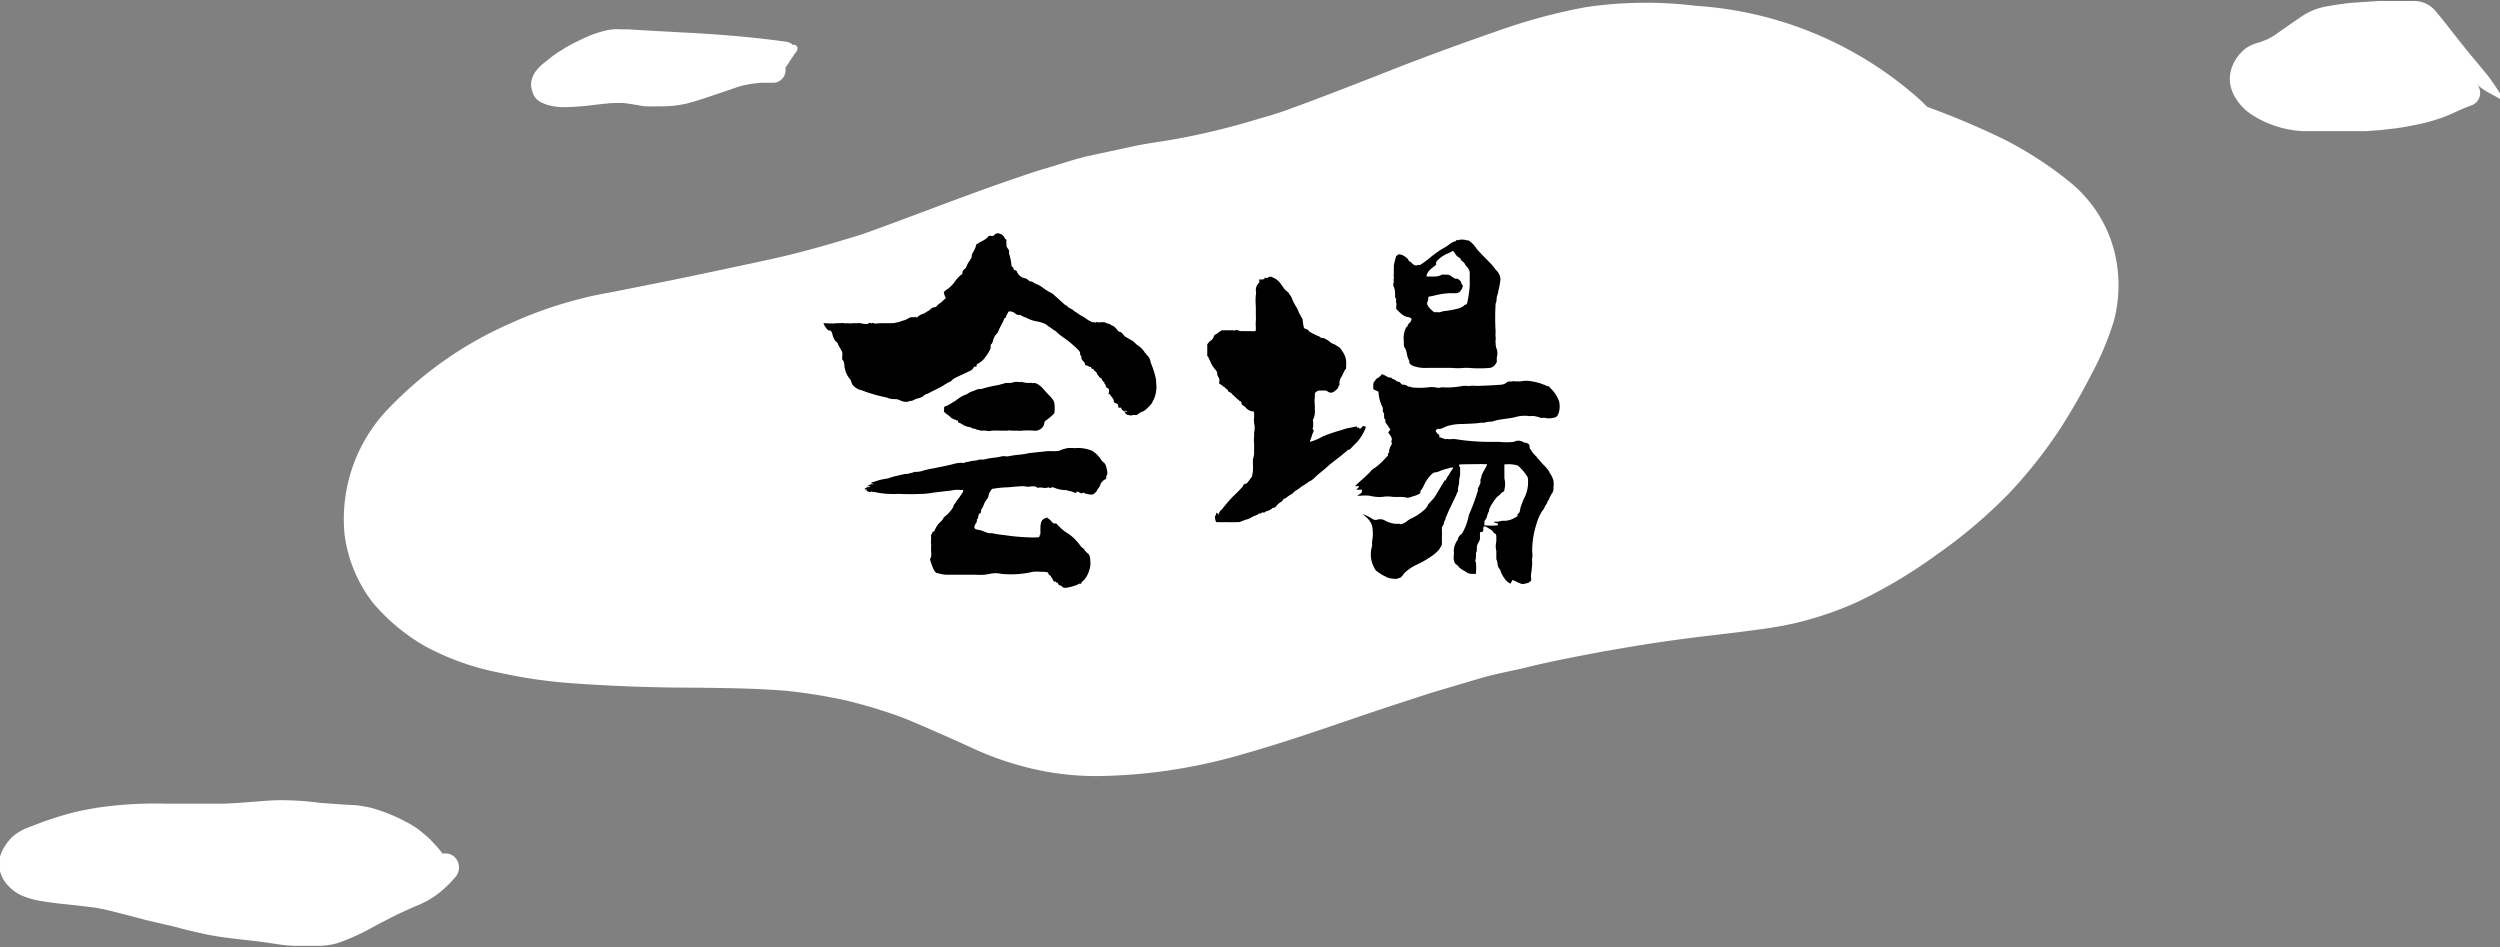 <svg xmlns="http://www.w3.org/2000/svg" width="145.64" height="55.17" viewBox="0 0 145.64 55.17"><rect x="0" y="0" width="145.64" height="55.17" fill="#808080" stroke="none"/><defs><style>.cls-1{fill:#fff;}</style></defs><g id="レイヤー_2" data-name="レイヤー 2"><g id="レイヤー_1-2" data-name="レイヤー 1"><path class="cls-1" d="M123.15,14.55a8.14,8.14,0,0,1,0,4.13,17,17,0,0,1-1.32,3.14A36,36,0,0,1,120,25a27.21,27.21,0,0,1-3,3.78,29.66,29.66,0,0,1-4.2,3.55,28.86,28.86,0,0,1-4.67,2.77,19.39,19.39,0,0,1-5.59,1.56c-1.68.24-3.37.4-5,.63-1.41.19-2.8.43-4.19.67-1.59.3-3.18.6-4.75,1-.78.17-1.56.32-2.32.54l-2.93.87c-1.22.4-2.44.79-3.65,1.2-2.42.82-4.83,1.67-7.28,2.36A31.39,31.39,0,0,1,64,45.21a16.37,16.37,0,0,1-4-.46,18.62,18.62,0,0,1-2.82-.93c-.56-.24-1.11-.51-1.66-.75-1-.44-2-.89-3-1.29a30.51,30.51,0,0,0-3.34-1,32.92,32.92,0,0,0-3.4-.54c-1.77-.14-3.55-.16-5.33-.18-2.3,0-4.59-.08-6.88-.24a29.16,29.16,0,0,1-4.47-.63,15.18,15.18,0,0,1-4.31-1.53,11.42,11.42,0,0,1-3.07-2.55,8.21,8.21,0,0,1-1.65-4,9.27,9.27,0,0,1,2.68-7.43,22,22,0,0,1,7-4.85A24.23,24.23,0,0,1,34,17.36c.64-.17,1.29-.27,1.94-.4L39,16.35q3-.62,6-1.27c1.79-.4,3.53-.9,5.28-1.45,2.94-1.05,5.84-2.21,8.8-3.22.64-.22,1.28-.44,1.94-.63s1.58-.51,2.37-.69L66,8.53c.75-.17,1.52-.26,2.27-.39a42.19,42.19,0,0,0,5.19-1.26l0,0L74,6.73l.74-.24h0c2.13-.77,4.23-1.59,6.34-2.42s4.29-1.62,6.46-2.37A33.4,33.4,0,0,1,92.36.42,23.94,23.94,0,0,1,98.8.34a21.65,21.65,0,0,1,13.08,5.5l.39.38.15.06a45.71,45.71,0,0,1,4.33,1.84,21.47,21.47,0,0,1,3.8,2.46A7.67,7.67,0,0,1,123.15,14.55Z"/><path d="M58.11,13.59a.47.47,0,0,1,.43.3.13.13,0,0,0,.09.07s0,0,0,.09a.15.15,0,0,0,0,.1.08.08,0,0,1,0,.07s0,0,0,0,0,0,0,.07a.36.36,0,0,0,.09.2.27.27,0,0,1,.07.19.18.18,0,0,0,0,.11,3.25,3.25,0,0,1,.13.62c0,.07,0,.1.07.14a.16.16,0,0,1,.05.09s0,.07.09.1.12.07.12.11a.65.65,0,0,0,.41.35.38.38,0,0,1,.23.11.56.56,0,0,0,.14.09c.07,0,.09,0,.09,0s.09.07.23.14a1.32,1.32,0,0,1,.41.23s.23.16.39.25a.82.82,0,0,1,.3.21c.16.13.37.34.62.55.07,0,.14.11.19.14l.21.11a1,1,0,0,0,.18.14.85.85,0,0,1,.14.09l.18.12a2.54,2.54,0,0,1,.37.23,1.46,1.46,0,0,0,.3.16s.09,0,.11,0,.07.05.1,0,0,0,.06,0a.57.57,0,0,0,.23,0l.19,0,.23.09c.11,0,.2.11.23.11s0,0,0,0,.07,0,.12.07a.6.6,0,0,1,.16.16c.07.09.11.13.16.13s.18.1.23.19a.48.48,0,0,0,.18.14l.26.16c.07,0,.23.18.34.27a1.48,1.48,0,0,1,.44.42s0,.07.07.07,0,0,0,0a.41.41,0,0,0,.1.14.62.62,0,0,1,.18.39s.07.16.09.23a4.24,4.24,0,0,1,.23.8s0,.07,0,.14a1.79,1.79,0,0,1-.14,1,.51.51,0,0,0-.09.19,2.46,2.46,0,0,1-.49.48,1.11,1.11,0,0,0-.34.18.15.15,0,0,1-.14.05.37.37,0,0,0-.16,0,.3.3,0,0,1-.23,0c-.09,0-.19-.07-.19-.09a.56.56,0,0,0-.09-.14L65.65,24c0-.07-.05-.07-.09-.07a.18.18,0,0,1-.23-.12c0-.06,0-.06-.1-.06s-.07,0-.09-.1,0-.11-.14-.16-.11-.09-.11-.14a.59.59,0,0,0-.09-.18,1.24,1.24,0,0,1-.12-.16s0-.05-.07-.05,0-.09,0-.11a.2.2,0,0,1,0-.09c0-.07,0-.1-.07-.14a.2.2,0,0,1-.12-.12s0-.11-.07-.13,0,0,0-.05,0,0-.07-.09-.09-.09-.09-.12,0-.07-.12-.11l-.16-.21c0-.07-.09-.16-.14-.18a.19.19,0,0,1-.07-.12s0,0-.06,0-.05-.05-.07-.07a.05.05,0,0,0-.05-.05.13.13,0,0,1-.07,0,.16.16,0,0,0-.11-.07c-.1,0-.14-.05-.14-.12a.18.18,0,0,0-.07-.11.41.41,0,0,1-.14-.23.21.21,0,0,0,0-.1.17.17,0,0,1-.07-.13c0-.05,0-.1,0-.12s-.07,0-.07-.07a6.23,6.23,0,0,0-1-.83,3,3,0,0,1-.34-.29.16.16,0,0,0-.09-.05s-.07-.05-.12-.09a1.91,1.91,0,0,0-.21-.14l-.18-.14a2.37,2.37,0,0,0-.64-.18l-.23-.07-.3-.14a1.44,1.44,0,0,1-.3-.14.21.21,0,0,0-.12,0,.4.4,0,0,1-.16-.07.48.48,0,0,0-.32-.14c-.07,0-.09,0-.14.11s-.09.14-.09.19,0,.07-.05.07-.06.09-.13.23-.14.27-.19.37a1.26,1.26,0,0,0-.09.23s-.05.06-.07.09a.85.85,0,0,0-.23.41.61.61,0,0,1-.09.21s-.05,0-.05.07a.18.18,0,0,1,0,.09s0,.07,0,.09a2.79,2.79,0,0,1-.46.69l-.25.19c-.09,0-.11.09-.11.13s0,.05-.07.05-.07,0-.14.11a.32.32,0,0,1-.14.12l-.48.23c-.41.18-.58.28-.64.37a.65.65,0,0,1-.17.09,3.22,3.22,0,0,0-.34.21l-.39.2-.32.16a1.06,1.06,0,0,1-.26.12.27.27,0,0,0-.13.09.84.84,0,0,1-.23.12,1.28,1.28,0,0,0-.28.09,1.26,1.26,0,0,1-.21.09.15.15,0,0,0-.09,0s-.09.05-.21.05a.76.76,0,0,1-.36-.09.67.67,0,0,0-.26-.07l-.14,0s-.18,0-.36-.09a9,9,0,0,1-1.25-.34,2,2,0,0,0-.36-.12,1,1,0,0,1-.44-.34.1.1,0,0,0,0-.07.26.26,0,0,1-.06-.14s-.07-.11-.12-.16a1.45,1.45,0,0,1-.25-.71c0-.16-.07-.3-.12-.32a.83.83,0,0,1,0-.23v-.21l-.11-.21a1.46,1.46,0,0,1-.14-.25s0-.07-.09-.14-.12-.14-.14-.18a1.58,1.58,0,0,1-.07-.16c-.05-.23-.11-.33-.18-.33a.1.1,0,0,1-.07,0s-.05-.05-.07-.05a1.28,1.28,0,0,1-.23-.37s.07,0,.14,0a3.4,3.4,0,0,0,.64,0,.1.1,0,0,1,.07,0s.07,0,.14,0a.34.34,0,0,1,.2,0,.68.68,0,0,0,.19,0s.07,0,.09,0a.53.53,0,0,0,.21,0c.11,0,.18,0,.18,0s.07,0,.12,0a.66.66,0,0,1,.2,0c.16.05.44.07.46,0s.05,0,.14,0,.14-.05.16,0,.14,0,.44,0,.44,0,.48,0,.07,0,.09,0a.22.22,0,0,1,.12,0l.32-.07.3-.1a.46.46,0,0,0,.16-.06,1,1,0,0,1,.25-.12c.07,0,.12,0,.12,0s0,0,0,0l.12,0s.07-.07.07,0,.06,0,.13-.07a1.27,1.27,0,0,1,.23-.12.34.34,0,0,0,.16-.07l.14-.09a.44.44,0,0,0,.16-.11.37.37,0,0,1,.23-.12.21.21,0,0,0,.16-.09.9.9,0,0,1,.19-.16s.11-.07.11-.09a2.44,2.44,0,0,1,.21-.19C54.93,17,55,17,55,17a1,1,0,0,1,.23-.18,2.06,2.06,0,0,0,.35-.35A2,2,0,0,1,56,16c.05,0,.07-.07.07-.14a.24.24,0,0,1,.09-.16.38.38,0,0,0,.16-.23c.05-.09.12-.23.14-.25a.2.2,0,0,0,.07-.11s.05-.07.07-.1,0,0,0-.07a.66.66,0,0,1,.09-.25,1.65,1.65,0,0,0,.16-.34c0-.1.05-.14.07-.14a.18.18,0,0,0,.11-.07L57.3,14a1.14,1.14,0,0,0,.23-.17c.09-.11.12-.11.18-.09s.07,0,.17,0A.32.32,0,0,1,58.11,13.59ZM62.22,26.1s.12,0,.16,0,.07,0,.14,0a.73.73,0,0,0,.18,0s0,0,0,0,.09,0,.21,0a2.2,2.2,0,0,1,.71.16,1.55,1.55,0,0,1,.53.53,1,1,0,0,0,.18.18.51.51,0,0,1,.12.25c.07.26.09.42,0,.51a.37.37,0,0,0,0,.11s0,.07-.1.1a.66.66,0,0,0-.25.29.21.21,0,0,1-.07.14c0,.05-.07.09-.09.14a.49.49,0,0,1-.18.23c-.07.07-.07.07-.26.07a1.63,1.63,0,0,1-.3-.07c-.09-.05-.11-.05-.16,0a.31.31,0,0,1-.16-.05c-.11-.07-.18-.07-.18,0s-.09,0-.12,0-.09-.05-.2-.07a1,1,0,0,1-.26-.07s0,0-.09,0a1.8,1.8,0,0,1-.62-.14.2.2,0,0,0-.18,0,.12.12,0,0,1-.12,0s0-.05-.09,0a.61.61,0,0,1-.28,0,1,1,0,0,0-.25,0,.1.1,0,0,1-.07,0c-.05-.07-.16-.09-.39-.07a.64.64,0,0,1-.28,0,1.2,1.2,0,0,0-.41,0c-.18,0-.51.05-.71.05a7.22,7.22,0,0,0-.83.09.78.78,0,0,0-.21.39.46.46,0,0,1-.11.23,1,1,0,0,0-.14.23,1.57,1.57,0,0,1-.18.37.09.09,0,0,0,0,.09.13.13,0,0,1-.07.12c-.07,0-.09.11-.11.23s-.05.11-.07.11,0,0,0,.07a.24.24,0,0,1-.07.18c-.14.26-.09.33.18.37.09,0,.28.09.42.14s.25.07.27.05a0,0,0,0,1,.07,0,6.29,6.29,0,0,0,.71.11,12.69,12.69,0,0,0,1.61.14c.42,0,.46,0,.46-.09a.24.24,0,0,1,.05-.1s0-.09,0-.2c0-.35,0-.62.26-.72s.14,0,.16,0,0,0,0,0,.07,0,.19.14.16.16.21.16a.18.18,0,0,1,.11,0,3.56,3.56,0,0,0,.53.49,2.52,2.52,0,0,1,.64.52,1.92,1.92,0,0,1,.19.23.83.83,0,0,0,.18.19s.09.07.09.09.12.16.19.21.16.16.16.5a1.19,1.19,0,0,1-.07.51,1.48,1.48,0,0,1-.32.57l-.12.1A.18.18,0,0,0,63,34a.2.2,0,0,1-.09,0,.37.37,0,0,0-.16.07,2.77,2.77,0,0,1-.58.16.33.33,0,0,1-.2,0c-.05,0-.1-.05-.1-.07s0,0-.09-.05a.2.2,0,0,1-.14-.09c0-.05,0-.07-.07-.07a.09.09,0,0,1-.06-.07s-.05,0-.07,0-.05,0-.05,0a.27.27,0,0,0-.07-.13c0-.07-.09-.12-.09-.14a.1.1,0,0,0-.07-.09.22.22,0,0,1-.09-.12c0-.07-.12-.09-.46-.09a2.44,2.44,0,0,0-.44,0,5.56,5.56,0,0,1-1.84.12,1.47,1.47,0,0,0-.66,0,2.9,2.9,0,0,1-.83.05c-.55,0-.62,0-.65,0s0,0-.07,0l-.25,0-.23,0s0,0-.09,0-.16,0-.46,0a2.24,2.24,0,0,1-.46-.09c-.16,0-.25-.21-.39-.6-.07-.21-.07-.23,0-.34a1.2,1.2,0,0,0,0-.35c0-.16,0-.23,0-.25a.26.26,0,0,0,0-.14,1.38,1.38,0,0,1,0-.25,1.43,1.43,0,0,0,0-.21c0-.05,0-.07,0-.09l.07-.09c0-.05,0-.1.07-.1s.06-.09.13-.2a1.18,1.18,0,0,1,.26-.35,1.09,1.09,0,0,0,.18-.2c0-.05.07-.12.14-.17a1.81,1.81,0,0,0,.46-.55s0-.07,0-.07.07-.07.12-.16.18-.23.25-.34.16-.23.18-.28,0-.09,0-.11l-.09,0a.2.2,0,0,1-.11,0,1.83,1.83,0,0,0-.28,0,4.86,4.86,0,0,1-.51.07l-.75.09a4.3,4.3,0,0,1-.58.07c-.05,0-.05,0-.07,0a13.67,13.67,0,0,1-1.38,0,5,5,0,0,1-1.4-.11c-.14,0-.21-.05-.23,0s0,0-.07,0a1.26,1.26,0,0,0-.16-.07l-.09,0,.07,0c.09-.05.09-.07,0-.07h-.07l0-.05a.45.45,0,0,1,.16-.09c.07,0,.12,0,.14-.05s-.05,0-.12,0,0-.05.14-.1.19,0,.19,0,0-.05-.1-.07-.07,0,0,0,0,0-.09,0H50.7l.12-.07c.06,0,.27-.09.48-.14s.41-.07.46-.09a4.14,4.14,0,0,1,.48-.14l.48-.11c.07,0,.21,0,.3-.05a1.05,1.05,0,0,0,.26-.07s.09,0,.09,0a1.34,1.34,0,0,0,.46-.09l.3-.07c.5-.09,1.17-.23,1.42-.3a1.78,1.78,0,0,1,.42-.07.79.79,0,0,0,.23,0,.25.25,0,0,1,.11-.05s.07,0,.09,0a1.19,1.19,0,0,1,.33-.07,1.3,1.3,0,0,0,.34-.07s.07,0,.09,0a.56.56,0,0,0,.16,0,3.9,3.9,0,0,1,.53-.1,3.43,3.43,0,0,0,.53-.09.76.76,0,0,1,.19,0,.5.5,0,0,0,.18,0,5.49,5.49,0,0,1,.62-.09,5,5,0,0,0,.62-.1l1.06-.11.32,0a.89.89,0,0,0,.18,0,.18.18,0,0,1,.1,0A2.54,2.54,0,0,1,62.22,26.1Zm-2.83-3.84s0,0,.07,0a.07.07,0,0,1,.09,0l.28.05a1.76,1.76,0,0,1,.3,0,.15.15,0,0,0,.11,0c.12,0,.33.11.53.34s.23.25.32.35.28.27.33.46a2.21,2.21,0,0,1,0,.62,3.65,3.65,0,0,1-.51.43.15.15,0,0,0-.07.12.47.47,0,0,1-.27.39.49.49,0,0,1-.32.07,4.56,4.56,0,0,0-.74,0,.65.65,0,0,1-.21,0h-.16l-.18,0a.75.75,0,0,0-.3,0h-.41a3.7,3.7,0,0,0-.49,0,.53.53,0,0,1-.3,0,2.89,2.89,0,0,0-.29,0l-.3-.07s-.1-.07-.12-.05-.07,0-.16-.05a.56.56,0,0,0-.23-.06,1,1,0,0,1-.3-.14,1,1,0,0,0-.25-.12s0,0,0-.07-.07,0-.13-.07a.81.81,0,0,1-.28-.13,1.06,1.06,0,0,0-.23-.19C55,24,55,24,55,24a.21.21,0,0,1,0-.14s0,0,0-.07,0-.12.19-.16l.5-.3a2.3,2.3,0,0,1,.46-.3,1,1,0,0,0,.26-.12.79.79,0,0,1,.23-.11,1.57,1.57,0,0,0,.18-.07,1.28,1.28,0,0,1,.21-.07.33.33,0,0,0,.14,0,7.67,7.67,0,0,1,1-.23,2.5,2.5,0,0,1,.26-.07.58.58,0,0,1,.3-.05c.11,0,.16,0,.18,0A.87.87,0,0,1,59.39,22.26Z"/><path d="M74.16,16.17a1,1,0,0,1,.48.41c.07.07.14.21.21.28S75,17,75,17s.06,0,.09.11a.86.86,0,0,1,.2.35,3.31,3.31,0,0,0,.23.43,1.35,1.35,0,0,1,.14.3l.16.3a.33.33,0,0,1,.07.14,2.46,2.46,0,0,0,.07.46.33.33,0,0,0,.14.09c.07,0,.14.07.14.09s.07.07.16.12.16.07.18.09l.14.07a.49.49,0,0,1,.16.07.29.29,0,0,0,.12.07s.09,0,.11,0a.6.6,0,0,0,.14.07,1.4,1.4,0,0,1,.23.16.59.59,0,0,0,.21.12.55.55,0,0,1,.16.09l.18.11a.69.69,0,0,1,.16.21,1.19,1.19,0,0,1,.23.83c0,.21,0,.21-.09.3a1,1,0,0,1-.09.18.82.82,0,0,1-.09.19.62.62,0,0,0-.12.36.41.41,0,0,1,0,.12.37.37,0,0,0-.07.14.59.59,0,0,1-.16.18s0,0-.07.05a.29.29,0,0,1-.39,0,.3.3,0,0,0-.21-.05s-.12,0-.12,0-.07,0-.16,0a.38.38,0,0,0-.25.16c0,.05,0,.05,0,.09s0,.05,0,.07a2.51,2.51,0,0,0,0,.6s0,0,0,.07a.08.08,0,0,0,0,.07s0,0,0,.07,0,.07,0,.13a1,1,0,0,1-.1.42.17.17,0,0,0,0,.14s0,.07,0,.09,0,0,0,.07,0,0,0,.11-.07.12,0,.19,0,.11-.07.34-.14.35-.11.37a3.3,3.3,0,0,0,.75-.32,8.79,8.79,0,0,1,.92-.32l.23-.07a2.51,2.51,0,0,1,.49-.12c.39-.09.37-.07.32,0s0,0,0,0,.11,0,.18,0,.09,0,0,0,0,.14.11,0,.14-.09.16-.07,0,0,0,0,.09,0,.09.05a2.8,2.8,0,0,1-.5.85c-.28.27-.44.46-.46.46a.1.1,0,0,0-.07,0s-.19.16-.39.33l-.67.52c-.18.17-.48.42-.62.53s-.32.3-.39.35-.12.09-.14.09a.72.72,0,0,0-.18.12c-.1.06-.19.13-.26.16l-.18.13a.85.85,0,0,1-.21.14.53.53,0,0,0-.14.12.6.6,0,0,1-.2.14l-.16.11s-.1.09-.12.09a.25.25,0,0,0-.16.12s-.05.07-.09.09a.83.83,0,0,0-.21.16c-.09.12-.14.16-.21.18s-.09,0-.11.05a.86.86,0,0,1-.35.16s0,0,0,0,0,0-.09.07a.42.42,0,0,0-.16,0s0,.07-.07.05-.05,0-.07,0a1.05,1.05,0,0,1-.21.12,1.09,1.09,0,0,0-.21.09,1.07,1.07,0,0,1-.39.16l-.23.09a.49.49,0,0,1-.18.05.22.22,0,0,0-.12,0s-.13,0-.23,0l-.16,0-.13,0a1.52,1.52,0,0,0-.19,0H71a.31.31,0,0,0-.14,0s0,0,0,0,0,0-.05,0-.07,0,0,0,0-.07,0-.09-.07-.26,0-.3,0-.1.07-.16A.26.26,0,0,1,71,30a.07.07,0,0,0,0-.07.38.38,0,0,1,.09-.16c0-.05.09-.07.09-.09a9.87,9.87,0,0,1,.65-.76,8.28,8.28,0,0,0,.59-.6s0-.07,0-.07a.38.38,0,0,0,.11-.07s0,0,.07,0a.89.89,0,0,0,.18-.21l.16-.21.05-.32a3.86,3.86,0,0,0,0-.46c0-.11,0-.21,0-.23a1.38,1.38,0,0,0,.07-.32,2.6,2.6,0,0,1,0-.28c0-.11,0-.25,0-.29a1.68,1.68,0,0,1,0-.4s0,0,0-.11,0-.12,0-.16a1.08,1.08,0,0,0,0-.53,1.46,1.46,0,0,1,0-.35c0-.11,0-.13,0-.16a0,0,0,0,1,0,0c0-.07,0-.21-.07-.19s-.05,0-.09,0l-.12-.05a.91.91,0,0,1-.16-.11.58.58,0,0,0-.18-.16c-.07-.05-.12-.09-.12-.16s0-.05,0-.05,0,0,0,0,0-.05-.07-.05,0,0-.06-.05a2.19,2.19,0,0,1-.23-.2c-.1-.1-.19-.16-.19-.19s0,0-.09-.07-.09,0-.12-.07a.54.54,0,0,0-.06-.11s-.1-.05-.1-.07,0,0-.07-.07-.11,0-.11-.07,0,0-.09-.07a.38.38,0,0,1-.12-.09A.38.38,0,0,0,71,22c-.05-.07-.07-.14-.09-.16a.05.05,0,0,0,0-.05s0,0,0-.06a.44.44,0,0,0-.1-.19,1.57,1.57,0,0,1-.32-.53s0,0,0,0a.61.61,0,0,1-.07-.14.48.48,0,0,0-.09-.14s0-.14,0-.34l0-.33.07-.09a.42.42,0,0,1,.16-.14s.09-.07.14-.2.09-.14.14-.16l.2-.14c.12-.09.14-.09.19-.09s.07,0,.09,0,0,0,.09,0h.18c.07,0,.12,0,.14,0s.14,0,.14,0,0,0,0,0,.07.05.09,0,.07,0,.16,0a.55.55,0,0,0,.18.05s.07,0,.07,0,0,0,0,0,.3,0,.3,0,0,0,0,0,.12,0,.21,0a.62.62,0,0,0,.21,0c.07,0,.07,0,.07-.23a2.17,2.17,0,0,1,0-.37,1.77,1.77,0,0,0,0-.3v-.3c0-.11,0-.23,0-.23a4,4,0,0,1,0-.69.47.47,0,0,0,0-.23.58.58,0,0,1,.07-.32c.07-.11.11-.16.13-.16s0,0,0-.09v-.09l.09,0c.12,0,.21,0,.23-.09s0,0,.07,0a.13.13,0,0,0,.07,0C74,16.1,74,16.1,74.16,16.17Zm6.35,5.63a1.53,1.53,0,0,1,.34.17L81,22s.05,0,.07,0,0,.05,0,.05a.37.37,0,0,1,.16.07c.07,0,.13.11.18.11a.19.19,0,0,1,.18.09c.05.05.1.07.1.09s0,0,.09,0a.4.4,0,0,1,.25.11s0,0,.05,0a.71.71,0,0,1,.18.05,4.43,4.43,0,0,0,.9,0,1.32,1.32,0,0,1,.48,0,.49.49,0,0,0,.3,0,.88.88,0,0,1,.23,0,4.78,4.78,0,0,0,1.06-.09l.3,0a.07.07,0,0,0,.09,0,1.34,1.34,0,0,1,.34,0c.42,0,1.29-.05,1.5-.07a.56.56,0,0,0,.3-.12.35.35,0,0,1,.16-.07.55.55,0,0,0,.18,0,.22.22,0,0,1,.16,0l.32,0a1.56,1.56,0,0,1,.67,0,3.2,3.2,0,0,1,.51.12l.23.09a.45.45,0,0,1,.14.07s0,0,.06,0,.07.05.14.12a2,2,0,0,1,.49.74,1.28,1.28,0,0,1,0,.64c-.07.23-.14.32-.34.34a1,1,0,0,1-.49,0l-.13,0a.21.21,0,0,1-.12,0,1.55,1.55,0,0,0-.46-.11.89.89,0,0,1-.27,0,2,2,0,0,0-.74.07c-.18.05-.6.1-.85.14a2,2,0,0,0-.48.12s-.33,0-.46.07a.93.93,0,0,0-.23,0c-.33.05-.62.05-1,.07a3.24,3.24,0,0,0-.94.12l-.14.06-.23.1a.37.37,0,0,1-.14,0c-.07,0-.16.07-.16.12a.18.18,0,0,0,.07.11c0,.05.07.07.07.09s0,0,0,0,.07,0,.07.09,0,.09,0,.09a.1.1,0,0,1,.07,0,.54.54,0,0,0,.11.05s0,0,0,0a.29.29,0,0,1,.14.05.08.08,0,0,0,.07,0,.24.24,0,0,1,.13,0,.53.53,0,0,0,.17,0l.23,0a12.78,12.78,0,0,0,1.79.16h.78a3.77,3.77,0,0,0,.85,0,.56.56,0,0,1,.53,0,.26.26,0,0,0,.14.05c.11,0,.25.11.25.18a.14.14,0,0,0,0,.09s0,.09.07.14a1.46,1.46,0,0,0,.34.41c0,.05.09.12.14.17a3.62,3.62,0,0,0,.32.36,2.89,2.89,0,0,1,.25.3s0,0,0,0l.07.14a1.36,1.36,0,0,1,.2.43s0,.05,0,.07a.66.66,0,0,1,0,.28s0,.09,0,.16a.54.54,0,0,1-.13.28,1.71,1.71,0,0,1-.12.23s0,.09-.05.11a.22.22,0,0,0-.06.14s-.05.09-.07.11a1.43,1.43,0,0,0-.1.19.44.44,0,0,1-.11.16,2.77,2.77,0,0,0-.35.78,5.12,5.12,0,0,0-.25,1.63,1.13,1.13,0,0,1,0,.37,1.09,1.09,0,0,0,0,.25c0,.28-.07.69-.07.72a.91.91,0,0,0,0,.16.37.37,0,0,1,0,.18.46.46,0,0,1-.32.16.38.38,0,0,1-.3,0,1.94,1.94,0,0,1-.3-.14.77.77,0,0,1-.16-.07L88,34a.71.71,0,0,1-.27-.2,1.7,1.7,0,0,1-.3-.49.31.31,0,0,0-.07-.16s-.09-.09-.12-.3a.65.65,0,0,0-.07-.27s0-.12,0-.19,0-.2,0-.29a1.17,1.17,0,0,1,0-.56c0-.09,0-.11,0-.27s-.07-.19-.09-.19A.12.12,0,0,1,87,31a.54.54,0,0,0-.19-.17l-.18-.11a.21.21,0,0,0-.14-.05c-.11,0-.11-.09,0-.07a3.71,3.71,0,0,0,.78,0c0-.05,0-.12-.14-.14s-.09-.07-.07-.07h.12s.07,0,.09,0,.16-.05.28-.05a1.22,1.22,0,0,0,.73-.2c.05,0,.09-.07.12-.07s0-.05,0-.07a.1.1,0,0,1,.07-.09.41.41,0,0,0,.09-.23c0-.12.12-.37.19-.58A2,2,0,0,0,89,27.81a2.7,2.7,0,0,0-.58-.69,1.91,1.91,0,0,0-.69-.07l-.09,0,0,.28c0,.16,0,.41,0,.55a1.26,1.26,0,0,1,0,.64s0,.05,0,.05a.16.16,0,0,1-.09.09s-.11.07-.11.09l-.12.12c-.11.07-.16.11-.41.5a1.44,1.44,0,0,0-.16.32s0,.05,0,.07a1.51,1.51,0,0,0-.11.26c0,.13-.14.3-.16.34a.39.39,0,0,0,0,.14,1,1,0,0,1-.07.25s0,.05,0,.05v0c0,.1,0,.19-.1.19s-.07,0-.09.09,0,.09,0,.11,0,.05,0,.21a1,1,0,0,1-.12.25,1.07,1.07,0,0,0-.07.23,1.71,1.71,0,0,1,0,.23.39.39,0,0,0-.05.14.67.67,0,0,1,0,.19c0,.13-.07.3,0,.3a4,4,0,0,1,0,.69s-.14,0-.23,0-.21,0-.42-.16a1.73,1.73,0,0,1-.32-.21.67.67,0,0,0-.21-.2.52.52,0,0,1-.11-.26,1.67,1.67,0,0,1,0-.25.73.73,0,0,0,0-.25,1.17,1.17,0,0,1,.18-.58.27.27,0,0,0,.07-.16.57.57,0,0,1,.23-.27A3.37,3.37,0,0,0,85.57,30a12.61,12.61,0,0,0,.53-1.43.37.37,0,0,1,0-.11c0-.05.07-.12.07-.14a.71.71,0,0,1,.07-.16.67.67,0,0,0,0-.19.53.53,0,0,1,.06-.16s0,0,0-.07a1.79,1.79,0,0,1,.16-.34c.12-.23.19-.32.16-.35s-1.24,0-1.45,0-.2.05-.11.19a.46.46,0,0,1,0,.13v.14c0,.07,0,.14,0,.16a2.35,2.35,0,0,0-.06.42s0,.07,0,.09a1.58,1.58,0,0,0-.07.34.19.19,0,0,1,0,.12.26.26,0,0,0-.07.14l-.37.78c-.11.23-.28.62-.28.64s0,0,0,.05a.52.52,0,0,0-.09.23.88.88,0,0,1-.12.23S84,30.86,84,31a.82.82,0,0,1,0,.21c0,.06,0,.2,0,.27s0,.14,0,.14,0,0,0,.09a.57.57,0,0,1-.07.16.19.19,0,0,0-.07.12,2.49,2.49,0,0,1-.6.5,4.91,4.91,0,0,1-.69.39,2.56,2.56,0,0,0-.78.53.89.89,0,0,1-.23.26s-.07,0-.09,0a.1.1,0,0,1-.07.05l-.07,0a1.58,1.58,0,0,1-.55-.09.13.13,0,0,0-.09-.05,3.43,3.43,0,0,1-.53-.34,1.64,1.64,0,0,1-.3-.85,1.79,1.79,0,0,1,.07-.58.65.65,0,0,0,0-.18c0-.05,0-.05,0-.07a2.36,2.36,0,0,0,0-.94,1.13,1.13,0,0,0-.39-.53c-.09-.09-.16-.14-.14-.14l.28.12a2.26,2.26,0,0,1,.3.18c.09.05.29.05.29,0s0,0,0,0,.09,0,.14,0a.52.52,0,0,1,.3.09,1.64,1.64,0,0,0,.64.18.45.45,0,0,1,.19,0c0,.05.22,0,.39-.13a1.4,1.4,0,0,1,.23-.16,3.19,3.19,0,0,0,.82-.53,1,1,0,0,0,.21-.28c0-.05.28-.32.37-.44s.41-.69.5-.82a.9.9,0,0,1,.12-.19V28s.05,0,.07-.09a1.4,1.4,0,0,1,.16-.25,2.56,2.56,0,0,1,.18-.3.19.19,0,0,0,.07-.12s-.14,0-.16,0-.09.05-.23.07a2.47,2.47,0,0,0-.41.14.72.72,0,0,1-.26.07c-.09,0-.16.07-.27.18a2.14,2.14,0,0,0-.39.6,1.11,1.11,0,0,1-.19.3.18.18,0,0,0,0,.09c0,.07-.19.16-.46.23A1.1,1.1,0,0,1,82,29a1.64,1.64,0,0,0-.43-.05l-.4,0a1.93,1.93,0,0,0-.66,0,2.38,2.38,0,0,1-.72-.07,2.74,2.74,0,0,0-.55,0c-.11,0-.18,0-.18,0s0,0,.11-.07.16-.1.16-.12,0,0,0-.07.05-.07,0-.09,0,0-.18,0l-.14,0,.09-.09a.19.19,0,0,0,.07-.12s0,0-.11,0l-.12,0,.16-.16c.1-.1.35-.3.58-.53a1.66,1.66,0,0,0,.18-.19.73.73,0,0,1,.23-.18,4.2,4.2,0,0,0,.65-.6s.07-.09.11-.09a.2.2,0,0,0,0-.09.16.16,0,0,1,.07-.12.11.11,0,0,0,0-.09,1,1,0,0,1,.16-.39s0-.05,0-.09a.11.11,0,0,1,0-.14c0-.05,0-.05,0-.12a1.11,1.11,0,0,0-.21-.32S81,25,81,25a.38.38,0,0,1-.12-.16l-.09-.12s-.12-.16-.09-.2,0-.05,0-.09a.15.15,0,0,1-.07-.1.18.18,0,0,0,0-.09s0,0,0-.09a.1.1,0,0,0,0-.07.25.25,0,0,1-.07-.23c0-.05,0-.07,0-.09a2.24,2.24,0,0,1-.25-.85c0-.09,0-.09-.1-.14S80,22.7,80,22.63c0-.23,0-.41.09-.41s0,0,0,0A.34.34,0,0,1,80.3,22l.14-.12S80.48,21.8,80.51,21.8ZM85.45,14a.18.18,0,0,0,.09,0,1.49,1.49,0,0,1,.46.46c.07.1.23.26.33.37l.48.49a2.91,2.91,0,0,1,.32.39.81.81,0,0,1,.28.55,3.33,3.33,0,0,1-.12.66c0,.12-.07.28-.09.37s0,.26-.07.39a13,13,0,0,0,0,1.66,1.17,1.17,0,0,0,0,.3.32.32,0,0,1,0,.14.45.45,0,0,0,0,.18c0,.07,0,.25.07.39a.89.89,0,0,1,0,.46,1.85,1.85,0,0,0,0,.28l-.09.14a.48.48,0,0,1-.3.2s0,0,0,0a6.85,6.85,0,0,1-1.26,0c-.19,0-.23,0-.26,0a3.47,3.47,0,0,1-.73,0h-1.4a2,2,0,0,1-.88-.13c-.16-.1-.18-.14-.18-.21s0-.05,0-.07a1.1,1.1,0,0,1-.14-.41,1,1,0,0,0-.11-.33c-.07-.09-.07-.16-.07-.41a1.37,1.37,0,0,1,.14-.8A2,2,0,0,0,82,19c0-.1.11-.17.11-.19a.31.31,0,0,0,.12-.23s0-.07-.21-.11a.79.79,0,0,1-.39-.19c-.07-.07-.16-.14-.19-.18L81.34,18s0-.11,0-.18a.37.37,0,0,0,0-.18.26.26,0,0,1,0-.17.34.34,0,0,0-.07-.16s0,0,0-.07a.6.6,0,0,0,0-.16s0-.23-.07-.36,0-.3,0-.33a.22.22,0,0,1,0-.16v-.13a.13.13,0,0,1,0-.12v-.11a1,1,0,0,1,0-.21c0-.09,0-.14,0-.16s0-.07.07-.35.09-.27.11-.27.05,0,.07-.05,0,0,.16,0a.94.94,0,0,1,.44.3c0,.07.07.11.09.11s.07.05.14.12.21.14.28.09.09,0,.11,0,.09,0,.58-.39a5.83,5.83,0,0,1,.87-.62,2,2,0,0,0,.34-.23,1.59,1.59,0,0,1,.26-.14s.11,0,.11-.07,0,0,.07,0A.89.89,0,0,1,85.45,14Zm-1.15.78c-.34.16-.67.44-.64.55s0,.09-.21.26-.32.32-.34.46,0,.06,0,.06l.23,0c.09,0,.14,0,.16,0s.07,0,.11,0A.91.91,0,0,0,84,16a.41.41,0,0,1,.16,0s.14,0,.2,0a.71.71,0,0,1,.23.12s.12.09.17.11a.25.25,0,0,0,.11,0,.47.47,0,0,1,.25.2s0,.1.07.17,0,.11,0,.16-.05.09-.07.13-.12.19-.3.19h-.16l-.21,0a4.37,4.37,0,0,0-.9.14l-.34.07v.11a1,1,0,0,1-.07.23l0,.1.09.16a2.47,2.47,0,0,0,.23.23c.09.07.11.07.16.07a.36.36,0,0,1,.14,0c.07,0,.09,0,.13,0a1,1,0,0,1,.28-.07,5.33,5.33,0,0,0,.83-.16,1.08,1.08,0,0,0,.3-.16s0-.05.07-.05.11-.09.13-.23a6.61,6.61,0,0,0,.12-.87l0-.53s0-.09,0-.09,0-.07,0-.12,0-.2-.18-.39-.07-.07-.07-.09a.47.47,0,0,0-.12-.16c-.09-.07-.16-.14-.16-.16s0-.07-.11-.12-.19-.18-.23-.25-.09-.12-.12-.12,0,0,0,0S84.53,14.68,84.3,14.79Z"/><path class="cls-1" d="M46.34,2.63a.2.2,0,0,1,.1.27c0,.08-.09.15-.14.23a1.3,1.3,0,0,0-.1.15c-.08.12-.16.23-.23.35l-.21.31V4a.74.74,0,0,1-.65.82l-.7,0a6.82,6.82,0,0,0-.79.09L43.18,5c-.91.3-1.81.63-2.73.91a6.09,6.09,0,0,1-1.74.28L38,6.2c-.27,0-.54,0-.8-.07L36.34,6h-.42c-.41,0-.81.06-1.22.1A15.45,15.45,0,0,1,33,6.24h-.34a3.53,3.53,0,0,1-.8-.14,2.43,2.43,0,0,1-.37-.16,1,1,0,0,1-.35-.31A1.24,1.24,0,0,1,31,5.28a1.08,1.08,0,0,1-.06-.4,1.35,1.35,0,0,1,.32-.79,2.4,2.4,0,0,1,.39-.39l.3-.24c.18-.14.35-.28.54-.4l.29-.18c.13-.09.28-.17.42-.25s.45-.23.68-.34a6.62,6.62,0,0,1,1.49-.53,3,3,0,0,1,.84-.05l.41,0c1,.07,2.09.12,3.13.18,2,.1,4.07.26,6.1.55a.73.73,0,0,1,.19.07.28.28,0,0,1,.13.11A.19.19,0,0,1,46.34,2.63Z"/><path class="cls-1" d="M26.43,49.88a.85.85,0,0,1,.12,1.19,7,7,0,0,1-.71.73,5.29,5.29,0,0,1-.85.62,6.73,6.73,0,0,1-.9.42l-.75.34c-.51.25-1,.5-1.51.77a12.51,12.51,0,0,1-2.19,1,4.5,4.5,0,0,1-1,.15l-.55,0h-.87c-.59,0-1.17-.12-1.76-.2-1.13-.16-2.28-.23-3.41-.46-.61-.13-1.22-.27-1.82-.44L8.51,53.6c-.79-.21-1.58-.42-2.38-.61-.26-.05-.52-.11-.79-.14l-1-.12c-.6-.06-1.21-.12-1.81-.22a4.83,4.83,0,0,1-1.06-.26,2.43,2.43,0,0,1-1-.66,1.85,1.85,0,0,1-.5-1,1.76,1.76,0,0,1,.2-1.1,2.67,2.67,0,0,1,.6-.78,2.91,2.91,0,0,1,.89-.51l.81-.31c.58-.21,1.17-.39,1.77-.55A17.31,17.31,0,0,1,6.06,47a22.8,22.8,0,0,1,3.6-.18c1,0,2.05,0,3.07,0s2.22-.15,3.33-.2a16.9,16.9,0,0,1,2.57.15l1.68.12q.47,0,.9.09a4.26,4.26,0,0,1,.8.2,9.48,9.48,0,0,1,1.61.68,5.44,5.44,0,0,1,.73.44c.24.19.47.38.7.59l.29.31a4.58,4.58,0,0,1,.44.53A.84.84,0,0,1,26.43,49.88Z"/><path class="cls-1" d="M145.64,5.8a1.41,1.41,0,0,1,0,.21h0c0-.06,0-.13,0-.19s0,0,0-.05l0,0,0,0,0,0c-.24-.16-.51-.28-.76-.43a3.43,3.43,0,0,1-.58-.42.57.57,0,0,1,.13.21.77.77,0,0,1-.43,1c-.5.17-1,.43-1.46.62a10.1,10.1,0,0,1-1.51.46c-.53.11-1.06.22-1.59.28l-.78.09-.85.06-1.22,0-.82,0-.88,0-.71,0a6,6,0,0,1-3.06-1,3,3,0,0,1-1-1.14,2,2,0,0,1-.1-1.58,2.5,2.5,0,0,1,.86-1.14,2.61,2.61,0,0,1,.81-.33l0,0h0l.44-.18.35-.2,1-.7.6-.41a3.75,3.75,0,0,1,1.42-.58c.52-.09,1-.17,1.54-.22l1.54-.1h2.06a1.6,1.6,0,0,1,.87.25,2,2,0,0,1,.51.5l.22.26,1.07,1.36c.37.47.75.93,1.13,1.38l0,0,.43.52c.16.19.29.39.43.59s.25.39.39.58A.84.84,0,0,1,145.64,5.8Z"/></g></g></svg>